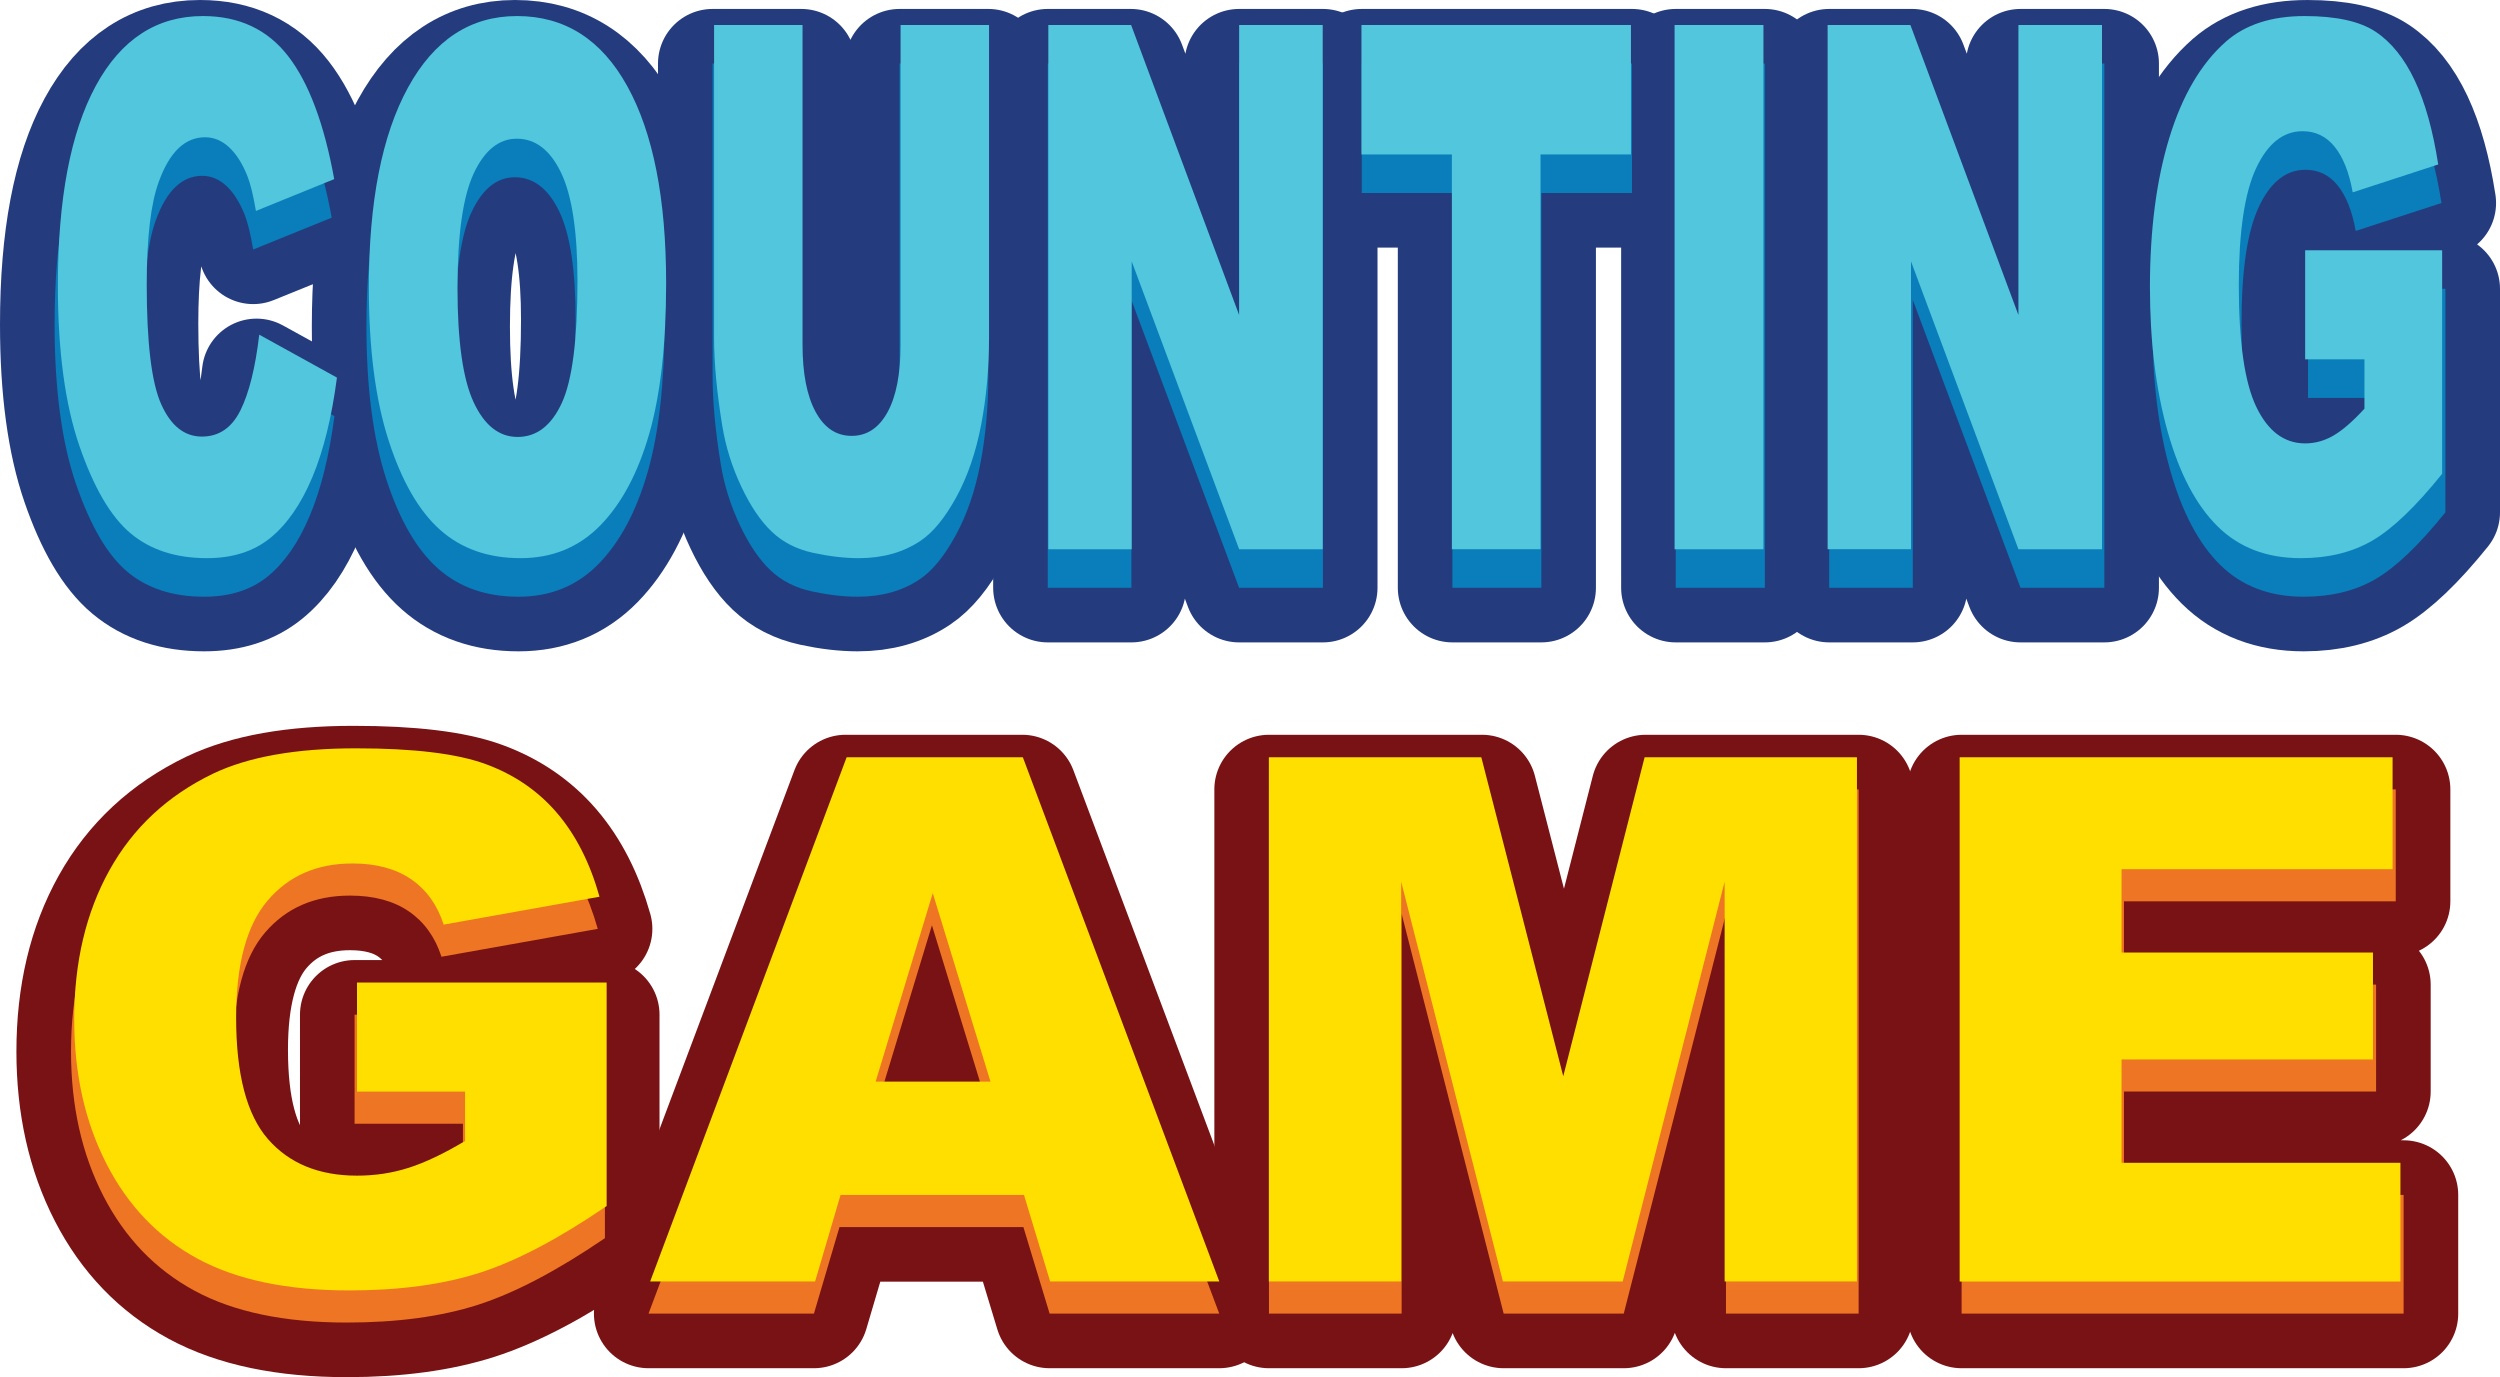 <?xml version="1.0" encoding="utf-8"?>
<!-- Generator: Adobe Illustrator 16.0.0, SVG Export Plug-In . SVG Version: 6.00 Build 0)  -->
<!DOCTYPE svg PUBLIC "-//W3C//DTD SVG 1.0//EN" "http://www.w3.org/TR/2001/REC-SVG-20010904/DTD/svg10.dtd">
<svg version="1.0" id="Layer_1" xmlns="http://www.w3.org/2000/svg" xmlns:xlink="http://www.w3.org/1999/xlink" x="0px" y="0px"
	 width="389.155px" height="214.371px" viewBox="0 0 389.155 214.371" enable-background="new 0 0 389.155 214.371"
	 xml:space="preserve">
<g>
	<g>
		<g>
			
				<path fill="#791214" stroke="#791214" stroke-width="17" stroke-linecap="round" stroke-linejoin="round" stroke-miterlimit="10" d="
				M55.196,174.922v-16.978h38.965v34.79c-7.459,5.085-14.056,8.544-19.788,10.382c-5.734,1.836-12.534,2.755-20.401,2.755
				c-9.686,0-17.581-1.65-23.685-4.954c-6.105-3.303-10.837-8.219-14.195-14.751c-3.358-6.531-5.037-14.027-5.037-22.488
				c0-8.906,1.837-16.652,5.511-23.24c3.674-6.586,9.054-11.586,16.143-15.001c5.529-2.634,12.97-3.952,22.321-3.952
				c9.018,0,15.762,0.816,20.234,2.449c4.471,1.633,8.182,4.166,11.133,7.598c2.949,3.434,5.167,7.785,6.651,13.054l-24.325,4.342
				c-1.002-3.079-2.699-5.437-5.094-7.069c-2.393-1.633-5.446-2.449-9.156-2.449c-5.53,0-9.936,1.92-13.221,5.762
				c-3.283,3.84-4.926,9.918-4.926,18.229c0,8.832,1.66,15.141,4.982,18.926c3.32,3.785,7.95,5.678,13.888,5.678
				c2.819,0,5.511-0.408,8.071-1.225c2.561-0.815,5.491-2.207,8.795-4.175v-7.682H55.196z"/>
			
				<path fill="#791214" stroke="#791214" stroke-width="17" stroke-linecap="round" stroke-linejoin="round" stroke-miterlimit="10" d="
				M159.303,191.009h-28.628l-3.978,13.471h-25.746l30.671-81.604h27.505l30.664,81.604h-26.405L159.303,191.009z M154.073,173.363
				l-9.007-29.335l-8.914,29.335H154.073z"/>
			
				<path fill="#791214" stroke="#791214" stroke-width="17" stroke-linecap="round" stroke-linejoin="round" stroke-miterlimit="10" d="
				M197.528,122.876h33.162l12.789,49.652l12.697-49.652h33.143v81.604h-20.652v-62.232l-15.912,62.232h-18.691l-15.883-62.232
				v62.232h-20.652V122.876z"/>
			
				<path fill="#791214" stroke="#791214" stroke-width="17" stroke-linecap="round" stroke-linejoin="round" stroke-miterlimit="10" d="
				M305.351,122.876h67.576v17.423h-42.305v12.97h39.242v16.644h-39.242v16.087h43.529v18.48h-68.801V122.876z"/>
		</g>
		<g>
			<path fill="#EE7523" d="M55.196,174.922v-16.978h38.965v34.79c-7.459,5.085-14.056,8.544-19.788,10.382
				c-5.734,1.836-12.534,2.755-20.401,2.755c-9.686,0-17.581-1.65-23.685-4.954c-6.105-3.303-10.837-8.219-14.195-14.751
				c-3.358-6.531-5.037-14.027-5.037-22.488c0-8.906,1.837-16.652,5.511-23.24c3.674-6.586,9.054-11.586,16.143-15.001
				c5.529-2.634,12.97-3.952,22.321-3.952c9.018,0,15.762,0.816,20.234,2.449c4.471,1.633,8.182,4.166,11.133,7.598
				c2.949,3.434,5.167,7.785,6.651,13.054l-24.325,4.342c-1.002-3.079-2.699-5.437-5.094-7.069
				c-2.393-1.633-5.446-2.449-9.156-2.449c-5.53,0-9.936,1.92-13.221,5.762c-3.283,3.84-4.926,9.918-4.926,18.229
				c0,8.832,1.66,15.141,4.982,18.926c3.32,3.785,7.95,5.678,13.888,5.678c2.819,0,5.511-0.408,8.071-1.225
				c2.561-0.815,5.491-2.207,8.795-4.175v-7.682H55.196z"/>
			<path fill="#EE7523" d="M159.303,191.009h-28.628l-3.978,13.471h-25.746l30.671-81.604h27.505l30.664,81.604h-26.405
				L159.303,191.009z M154.073,173.363l-9.007-29.335l-8.914,29.335H154.073z"/>
			<path fill="#EE7523" d="M197.528,122.876h33.162l12.789,49.652l12.697-49.652h33.143v81.604h-20.652v-62.232l-15.912,62.232
				h-18.691l-15.883-62.232v62.232h-20.652V122.876z"/>
			<path fill="#EE7523" d="M305.351,122.876h67.576v17.423h-42.305v12.97h39.242v16.644h-39.242v16.087h43.529v18.48h-68.801
				V122.876z"/>
		</g>
		<g>
			<path fill="#FEDF00" d="M55.571,169.922v-16.978H94.43v34.79c-7.438,5.085-14.017,8.544-19.734,10.382
				c-5.718,1.836-12.5,2.755-20.346,2.755c-9.659,0-17.533-1.65-23.62-4.954c-6.088-3.303-10.807-8.219-14.155-14.751
				c-3.35-6.531-5.024-14.027-5.024-22.488c0-8.906,1.832-16.652,5.496-23.239s9.029-11.587,16.099-15.002
				c5.514-2.635,12.935-3.952,22.26-3.952c8.993,0,15.719,0.816,20.179,2.449c4.46,1.634,8.161,4.166,11.103,7.599
				c2.942,3.433,5.153,7.784,6.634,13.053l-24.259,4.342c-0.999-3.08-2.692-5.436-5.079-7.069c-2.387-1.633-5.432-2.449-9.132-2.449
				c-5.515,0-9.909,1.921-13.185,5.761c-3.274,3.842-4.912,9.918-4.912,18.23c0,8.832,1.655,15.141,4.968,18.926
				c3.312,3.785,7.929,5.678,13.851,5.678c2.812,0,5.496-0.408,8.049-1.225c2.554-0.815,5.477-2.207,8.771-4.175v-7.682H55.571z"/>
			<path fill="#FEDF00" d="M159.394,186.009h-28.549l-3.967,13.471h-25.676l30.587-81.604h27.43l30.58,81.604h-26.333
				L159.394,186.009z M154.178,168.363l-8.982-29.335l-8.889,29.335H154.178z"/>
			<path fill="#FEDF00" d="M197.515,117.876h33.071l12.754,49.652l12.663-49.652h33.052v81.604H268.46v-62.232l-15.869,62.232
				h-18.642l-15.839-62.232v62.232h-20.596V117.876z"/>
			<path fill="#FEDF00" d="M305.043,117.876h67.392v17.423h-42.189v12.97h39.136v16.644h-39.136v16.087h43.41v18.48h-68.612V117.876
				z"/>
		</g>
	</g>
	<g>
		<g>
			
				<path fill="#243C7E" stroke="#243C7E" stroke-width="17" stroke-linecap="round" stroke-linejoin="round" stroke-miterlimit="10" d="
				M39.933,58.097l12.127,6.68c-0.815,6.198-2.098,11.375-3.85,15.53c-1.752,4.156-3.925,7.292-6.521,9.407
				c-2.597,2.115-5.901,3.173-9.913,3.173c-4.868,0-8.843-1.289-11.929-3.866c-3.085-2.577-5.748-7.11-7.988-13.601
				C9.62,68.931,8.5,60.623,8.5,50.499c0-13.499,1.971-23.874,5.911-31.124C18.352,12.125,23.926,8.5,31.135,8.5
				c5.641,0,10.075,2.078,13.304,6.234c3.227,4.156,5.625,10.539,7.193,19.148l-12.218,4.954c-0.428-2.485-0.876-4.304-1.345-5.455
				c-0.774-1.929-1.721-3.413-2.84-4.453c-1.121-1.038-2.373-1.559-3.758-1.559c-3.136,0-5.54,2.299-7.209,6.895
				c-1.263,3.41-1.894,8.767-1.894,16.066c0,9.045,0.753,15.244,2.261,18.599c1.507,3.354,3.624,5.031,6.354,5.031
				c2.647,0,4.648-1.354,6.003-4.063C38.339,67.189,39.322,63.255,39.933,58.097z"/>
			
				<path fill="#243C7E" stroke="#243C7E" stroke-width="17" stroke-linecap="round" stroke-linejoin="round" stroke-miterlimit="10" d="
				M57.04,50.749c0-13.321,2.036-23.694,6.109-31.116S72.893,8.5,80.164,8.5c7.453,0,13.196,3.646,17.229,10.938
				c4.032,7.293,6.048,17.507,6.048,30.644c0,9.538-0.881,17.358-2.642,23.463c-1.762,6.104-4.308,10.854-7.637,14.25
				c-3.331,3.395-7.48,5.093-12.448,5.093c-5.051,0-9.23-1.466-12.54-4.397c-3.31-2.931-5.992-7.57-8.049-13.916
				S57.04,60.287,57.04,50.749z M70.877,50.86c0,8.238,0.84,14.158,2.52,17.757c1.681,3.6,3.966,5.399,6.858,5.399
				c2.973,0,5.273-1.762,6.903-5.288c1.629-3.525,2.444-9.853,2.444-18.981c0-7.682-0.851-13.294-2.55-16.839
				c-1.701-3.543-4.007-5.315-6.919-5.315c-2.79,0-5.03,1.8-6.72,5.399C71.722,36.592,70.877,42.549,70.877,50.86z"/>
			
				<path fill="#243C7E" stroke="#243C7E" stroke-width="17" stroke-linecap="round" stroke-linejoin="round" stroke-miterlimit="10" d="
				M140.036,9.892h13.807V58.51c0,4.821-0.413,9.373-1.237,13.656c-0.825,4.283-2.118,8.029-3.88,11.237
				c-1.762,3.207-3.609,5.46-5.544,6.758c-2.688,1.816-5.916,2.726-9.684,2.726c-2.179,0-4.557-0.278-7.133-0.834
				c-2.576-0.558-4.73-1.659-6.46-3.311c-1.731-1.649-3.314-3.995-4.75-7.036c-1.437-3.041-2.419-6.175-2.948-9.401
				c-0.855-5.191-1.283-9.79-1.283-13.795V9.892h13.807v49.775c0,4.45,0.677,7.927,2.032,10.429
				c1.354,2.503,3.233,3.754,5.636,3.754c2.383,0,4.251-1.232,5.605-3.698c1.354-2.466,2.031-5.96,2.031-10.484V9.892z"/>
			
				<path fill="#243C7E" stroke="#243C7E" stroke-width="17" stroke-linecap="round" stroke-linejoin="round" stroke-miterlimit="10" d="
				M163.099,9.892h12.921l16.862,45.147V9.892h13.043v81.604h-13.043l-16.771-44.806v44.806h-13.013V9.892z"/>
			
				<path fill="#243C7E" stroke="#243C7E" stroke-width="17" stroke-linecap="round" stroke-linejoin="round" stroke-miterlimit="10" d="
				M211.974,9.892h42.063v20.15h-14.112v61.453h-13.838V30.042h-14.113V9.892z"/>
			
				<path fill="#243C7E" stroke="#243C7E" stroke-width="17" stroke-linecap="round" stroke-linejoin="round" stroke-miterlimit="10" d="
				M260.85,9.892h13.868v81.604H260.85V9.892z"/>
			
				<path fill="#243C7E" stroke="#243C7E" stroke-width="17" stroke-linecap="round" stroke-linejoin="round" stroke-miterlimit="10" d="
				M284.737,9.892h12.921l16.862,45.147V9.892h13.044v81.604h-13.044L297.75,46.689v44.806h-13.013V9.892z"/>
			
				<path fill="#243C7E" stroke="#243C7E" stroke-width="17" stroke-linecap="round" stroke-linejoin="round" stroke-miterlimit="10" d="
				M359.272,61.938V44.96h21.383v34.79c-4.094,5.085-7.714,8.544-10.859,10.382c-3.146,1.836-6.878,2.755-11.196,2.755
				c-5.314,0-9.647-1.65-12.997-4.954c-3.351-3.303-5.947-8.219-7.79-14.751c-1.843-6.531-2.764-14.027-2.764-22.488
				c0-8.906,1.008-16.652,3.024-23.24c2.016-6.586,4.968-11.586,8.858-15.001c3.034-2.634,7.117-3.952,12.249-3.952
				c4.949,0,8.649,0.816,11.104,2.449c2.453,1.633,4.489,4.166,6.109,7.598c1.618,3.434,2.836,7.785,3.649,13.054l-13.349,4.342
				c-0.55-3.079-1.481-5.437-2.796-7.069c-1.313-1.633-2.988-2.449-5.024-2.449c-3.035,0-5.452,1.92-7.255,5.762
				c-1.802,3.84-2.703,9.918-2.703,18.229c0,8.832,0.911,15.141,2.734,18.926c1.822,3.785,4.362,5.678,7.621,5.678
				c1.547,0,3.023-0.408,4.43-1.225c1.404-0.815,3.014-2.207,4.825-4.175v-7.682H359.272z"/>
		</g>
		<g>
			<path fill="#097EBA" d="M39.933,58.097l12.127,6.68c-0.815,6.198-2.098,11.375-3.85,15.53c-1.752,4.156-3.925,7.292-6.521,9.407
				c-2.597,2.115-5.901,3.173-9.913,3.173c-4.868,0-8.843-1.289-11.929-3.866c-3.085-2.577-5.748-7.11-7.988-13.601
				C9.62,68.931,8.5,60.623,8.5,50.499c0-13.499,1.971-23.874,5.911-31.124C18.352,12.125,23.926,8.5,31.135,8.5
				c5.641,0,10.075,2.078,13.304,6.234c3.227,4.156,5.625,10.539,7.193,19.148l-12.218,4.954c-0.428-2.485-0.876-4.304-1.345-5.455
				c-0.774-1.929-1.721-3.413-2.84-4.453c-1.121-1.038-2.373-1.559-3.758-1.559c-3.136,0-5.54,2.299-7.209,6.895
				c-1.263,3.41-1.894,8.767-1.894,16.066c0,9.045,0.753,15.244,2.261,18.599c1.507,3.354,3.624,5.031,6.354,5.031
				c2.647,0,4.648-1.354,6.003-4.063C38.339,67.189,39.322,63.255,39.933,58.097z"/>
			<path fill="#097EBA" d="M57.04,50.749c0-13.321,2.036-23.694,6.109-31.116S72.893,8.5,80.164,8.5
				c7.453,0,13.196,3.646,17.229,10.938c4.032,7.293,6.048,17.507,6.048,30.644c0,9.538-0.881,17.358-2.642,23.463
				c-1.762,6.104-4.308,10.854-7.637,14.25c-3.331,3.395-7.48,5.093-12.448,5.093c-5.051,0-9.23-1.466-12.54-4.397
				c-3.31-2.931-5.992-7.57-8.049-13.916S57.04,60.287,57.04,50.749z M70.877,50.86c0,8.238,0.84,14.158,2.52,17.757
				c1.681,3.6,3.966,5.399,6.858,5.399c2.973,0,5.273-1.762,6.903-5.288c1.629-3.525,2.444-9.853,2.444-18.981
				c0-7.682-0.851-13.294-2.55-16.839c-1.701-3.543-4.007-5.315-6.919-5.315c-2.79,0-5.03,1.8-6.72,5.399
				C71.722,36.592,70.877,42.549,70.877,50.86z"/>
			<path fill="#097EBA" d="M140.036,9.892h13.807V58.51c0,4.821-0.413,9.373-1.237,13.656c-0.825,4.283-2.118,8.029-3.88,11.237
				c-1.762,3.207-3.609,5.46-5.544,6.758c-2.688,1.816-5.916,2.726-9.684,2.726c-2.179,0-4.557-0.278-7.133-0.834
				c-2.576-0.558-4.73-1.659-6.46-3.311c-1.731-1.649-3.314-3.995-4.75-7.036c-1.437-3.041-2.419-6.175-2.948-9.401
				c-0.855-5.191-1.283-9.79-1.283-13.795V9.892h13.807v49.775c0,4.45,0.677,7.927,2.032,10.429
				c1.354,2.503,3.233,3.754,5.636,3.754c2.383,0,4.251-1.232,5.605-3.698c1.354-2.466,2.031-5.96,2.031-10.484V9.892z"/>
			<path fill="#097EBA" d="M163.099,9.892h12.921l16.862,45.147V9.892h13.043v81.604h-13.043l-16.771-44.806v44.806h-13.013V9.892z"
				/>
			<path fill="#097EBA" d="M211.974,9.892h42.063v20.15h-14.112v61.453h-13.838V30.042h-14.113V9.892z"/>
			<path fill="#097EBA" d="M260.85,9.892h13.868v81.604H260.85V9.892z"/>
			<path fill="#097EBA" d="M284.737,9.892h12.921l16.862,45.147V9.892h13.044v81.604h-13.044L297.75,46.689v44.806h-13.013V9.892z"
				/>
			<path fill="#097EBA" d="M359.272,61.938V44.96h21.383v34.79c-4.094,5.085-7.714,8.544-10.859,10.382
				c-3.146,1.836-6.878,2.755-11.196,2.755c-5.314,0-9.647-1.65-12.997-4.954c-3.351-3.303-5.947-8.219-7.79-14.751
				c-1.843-6.531-2.764-14.027-2.764-22.488c0-8.906,1.008-16.652,3.024-23.24c2.016-6.586,4.968-11.586,8.858-15.001
				c3.034-2.634,7.117-3.952,12.249-3.952c4.949,0,8.649,0.816,11.104,2.449c2.453,1.633,4.489,4.166,6.109,7.598
				c1.618,3.434,2.836,7.785,3.649,13.054l-13.349,4.342c-0.55-3.079-1.481-5.437-2.796-7.069c-1.313-1.633-2.988-2.449-5.024-2.449
				c-3.035,0-5.452,1.92-7.255,5.762c-1.802,3.84-2.703,9.918-2.703,18.229c0,8.832,0.911,15.141,2.734,18.926
				c1.822,3.785,4.362,5.678,7.621,5.678c1.547,0,3.023-0.408,4.43-1.225c1.404-0.815,3.014-2.207,4.825-4.175v-7.682H359.272z"/>
		</g>
		<g>
			<path fill="#51C6DC" d="M40.356,52.096l12.094,6.68c-0.813,6.198-2.092,11.375-3.838,15.53c-1.748,4.156-3.915,7.292-6.504,9.407
				s-5.885,3.173-9.886,3.173c-4.854,0-8.819-1.289-11.896-3.866c-3.077-2.577-5.732-7.11-7.966-13.601
				c-2.234-6.489-3.351-14.797-3.351-24.921c0-13.499,1.965-23.873,5.894-31.124c3.93-7.25,9.49-10.875,16.68-10.875
				c5.625,0,10.047,2.079,13.267,6.234c3.219,4.156,5.61,10.54,7.174,19.148l-12.186,4.954c-0.426-2.485-0.873-4.305-1.34-5.455
				c-0.771-1.929-1.716-3.414-2.833-4.453c-1.118-1.038-2.366-1.559-3.747-1.559c-3.128,0-5.524,2.299-7.189,6.895
				c-1.26,3.41-1.889,8.767-1.889,16.066c0,9.045,0.751,15.244,2.255,18.599c1.502,3.354,3.615,5.031,6.336,5.031
				c2.64,0,4.636-1.354,5.986-4.063C38.767,61.188,39.747,57.254,40.356,52.096z"/>
			<path fill="#51C6DC" d="M57.416,44.748c0-13.322,2.031-23.693,6.092-31.116C67.57,6.21,73.227,2.499,80.477,2.499
				c7.434,0,13.161,3.646,17.182,10.938c4.021,7.291,6.032,17.506,6.032,30.643c0,9.538-0.878,17.358-2.635,23.463
				s-4.295,10.854-7.616,14.25c-3.321,3.395-7.459,5.093-12.415,5.093c-5.037,0-9.205-1.466-12.505-4.397
				c-3.3-2.931-5.976-7.57-8.027-13.916C58.441,62.227,57.416,54.286,57.416,44.748z M71.216,44.859
				c0,8.238,0.838,14.158,2.514,17.757c1.675,3.6,3.955,5.399,6.839,5.399c2.965,0,5.26-1.762,6.885-5.288
				c1.625-3.525,2.437-9.853,2.437-18.981c0-7.682-0.848-13.294-2.544-16.838c-1.695-3.544-3.996-5.316-6.9-5.316
				c-2.782,0-5.017,1.801-6.702,5.399C72.058,30.591,71.216,36.547,71.216,44.859z"/>
			<path fill="#51C6DC" d="M140.185,3.891h13.77v48.618c0,4.821-0.412,9.373-1.234,13.656s-2.112,8.029-3.869,11.237
				c-1.756,3.207-3.6,5.46-5.529,6.758c-2.681,1.816-5.9,2.726-9.657,2.726c-2.174,0-4.545-0.278-7.114-0.834
				c-2.569-0.558-4.717-1.659-6.443-3.311c-1.727-1.649-3.306-3.995-4.737-7.036c-1.431-3.041-2.412-6.175-2.939-9.401
				c-0.854-5.191-1.279-9.79-1.279-13.795V3.891h13.77v49.775c0,4.45,0.675,7.927,2.025,10.429c1.351,2.503,3.224,3.754,5.621,3.754
				c2.376,0,4.239-1.232,5.59-3.698c1.351-2.466,2.025-5.96,2.025-10.484V3.891z"/>
			<path fill="#51C6DC" d="M163.186,3.891h12.886l16.816,45.147V3.891h13.008v81.604h-13.008l-16.725-44.806v44.806h-12.978V3.891z"
				/>
			<path fill="#51C6DC" d="M211.928,3.891h41.948v20.15h-14.074v61.453h-13.8V24.041h-14.074V3.891z"/>
			<path fill="#51C6DC" d="M260.669,3.891H274.5v81.604h-13.831V3.891z"/>
			<path fill="#51C6DC" d="M284.492,3.891h12.886l16.815,45.147V3.891h13.009v81.604h-13.009L297.47,40.688v44.806h-12.978V3.891z"
				/>
			<path fill="#51C6DC" d="M358.824,55.937V38.959h21.324v34.79c-4.082,5.085-7.691,8.544-10.83,10.382
				c-3.138,1.836-6.859,2.755-11.165,2.755c-5.301,0-9.622-1.65-12.962-4.954c-3.342-3.303-5.931-8.219-7.769-14.751
				c-1.838-6.531-2.758-14.027-2.758-22.488c0-8.906,1.006-16.652,3.018-23.239c2.01-6.587,4.954-11.587,8.834-15.002
				c3.025-2.635,7.099-3.952,12.215-3.952c4.936,0,8.627,0.816,11.074,2.449c2.447,1.634,4.479,4.166,6.093,7.599
				s2.828,7.784,3.641,13.053l-13.313,4.342c-0.547-3.08-1.477-5.436-2.786-7.069c-1.311-1.633-2.981-2.449-5.012-2.449
				c-3.026,0-5.438,1.921-7.235,5.761c-1.797,3.842-2.695,9.918-2.695,18.23c0,8.832,0.908,15.141,2.726,18.926
				s4.352,5.678,7.602,5.678c1.543,0,3.016-0.408,4.416-1.225c1.401-0.815,3.006-2.207,4.813-4.175v-7.682H358.824z"/>
		</g>
	</g>
</g>
</svg>
